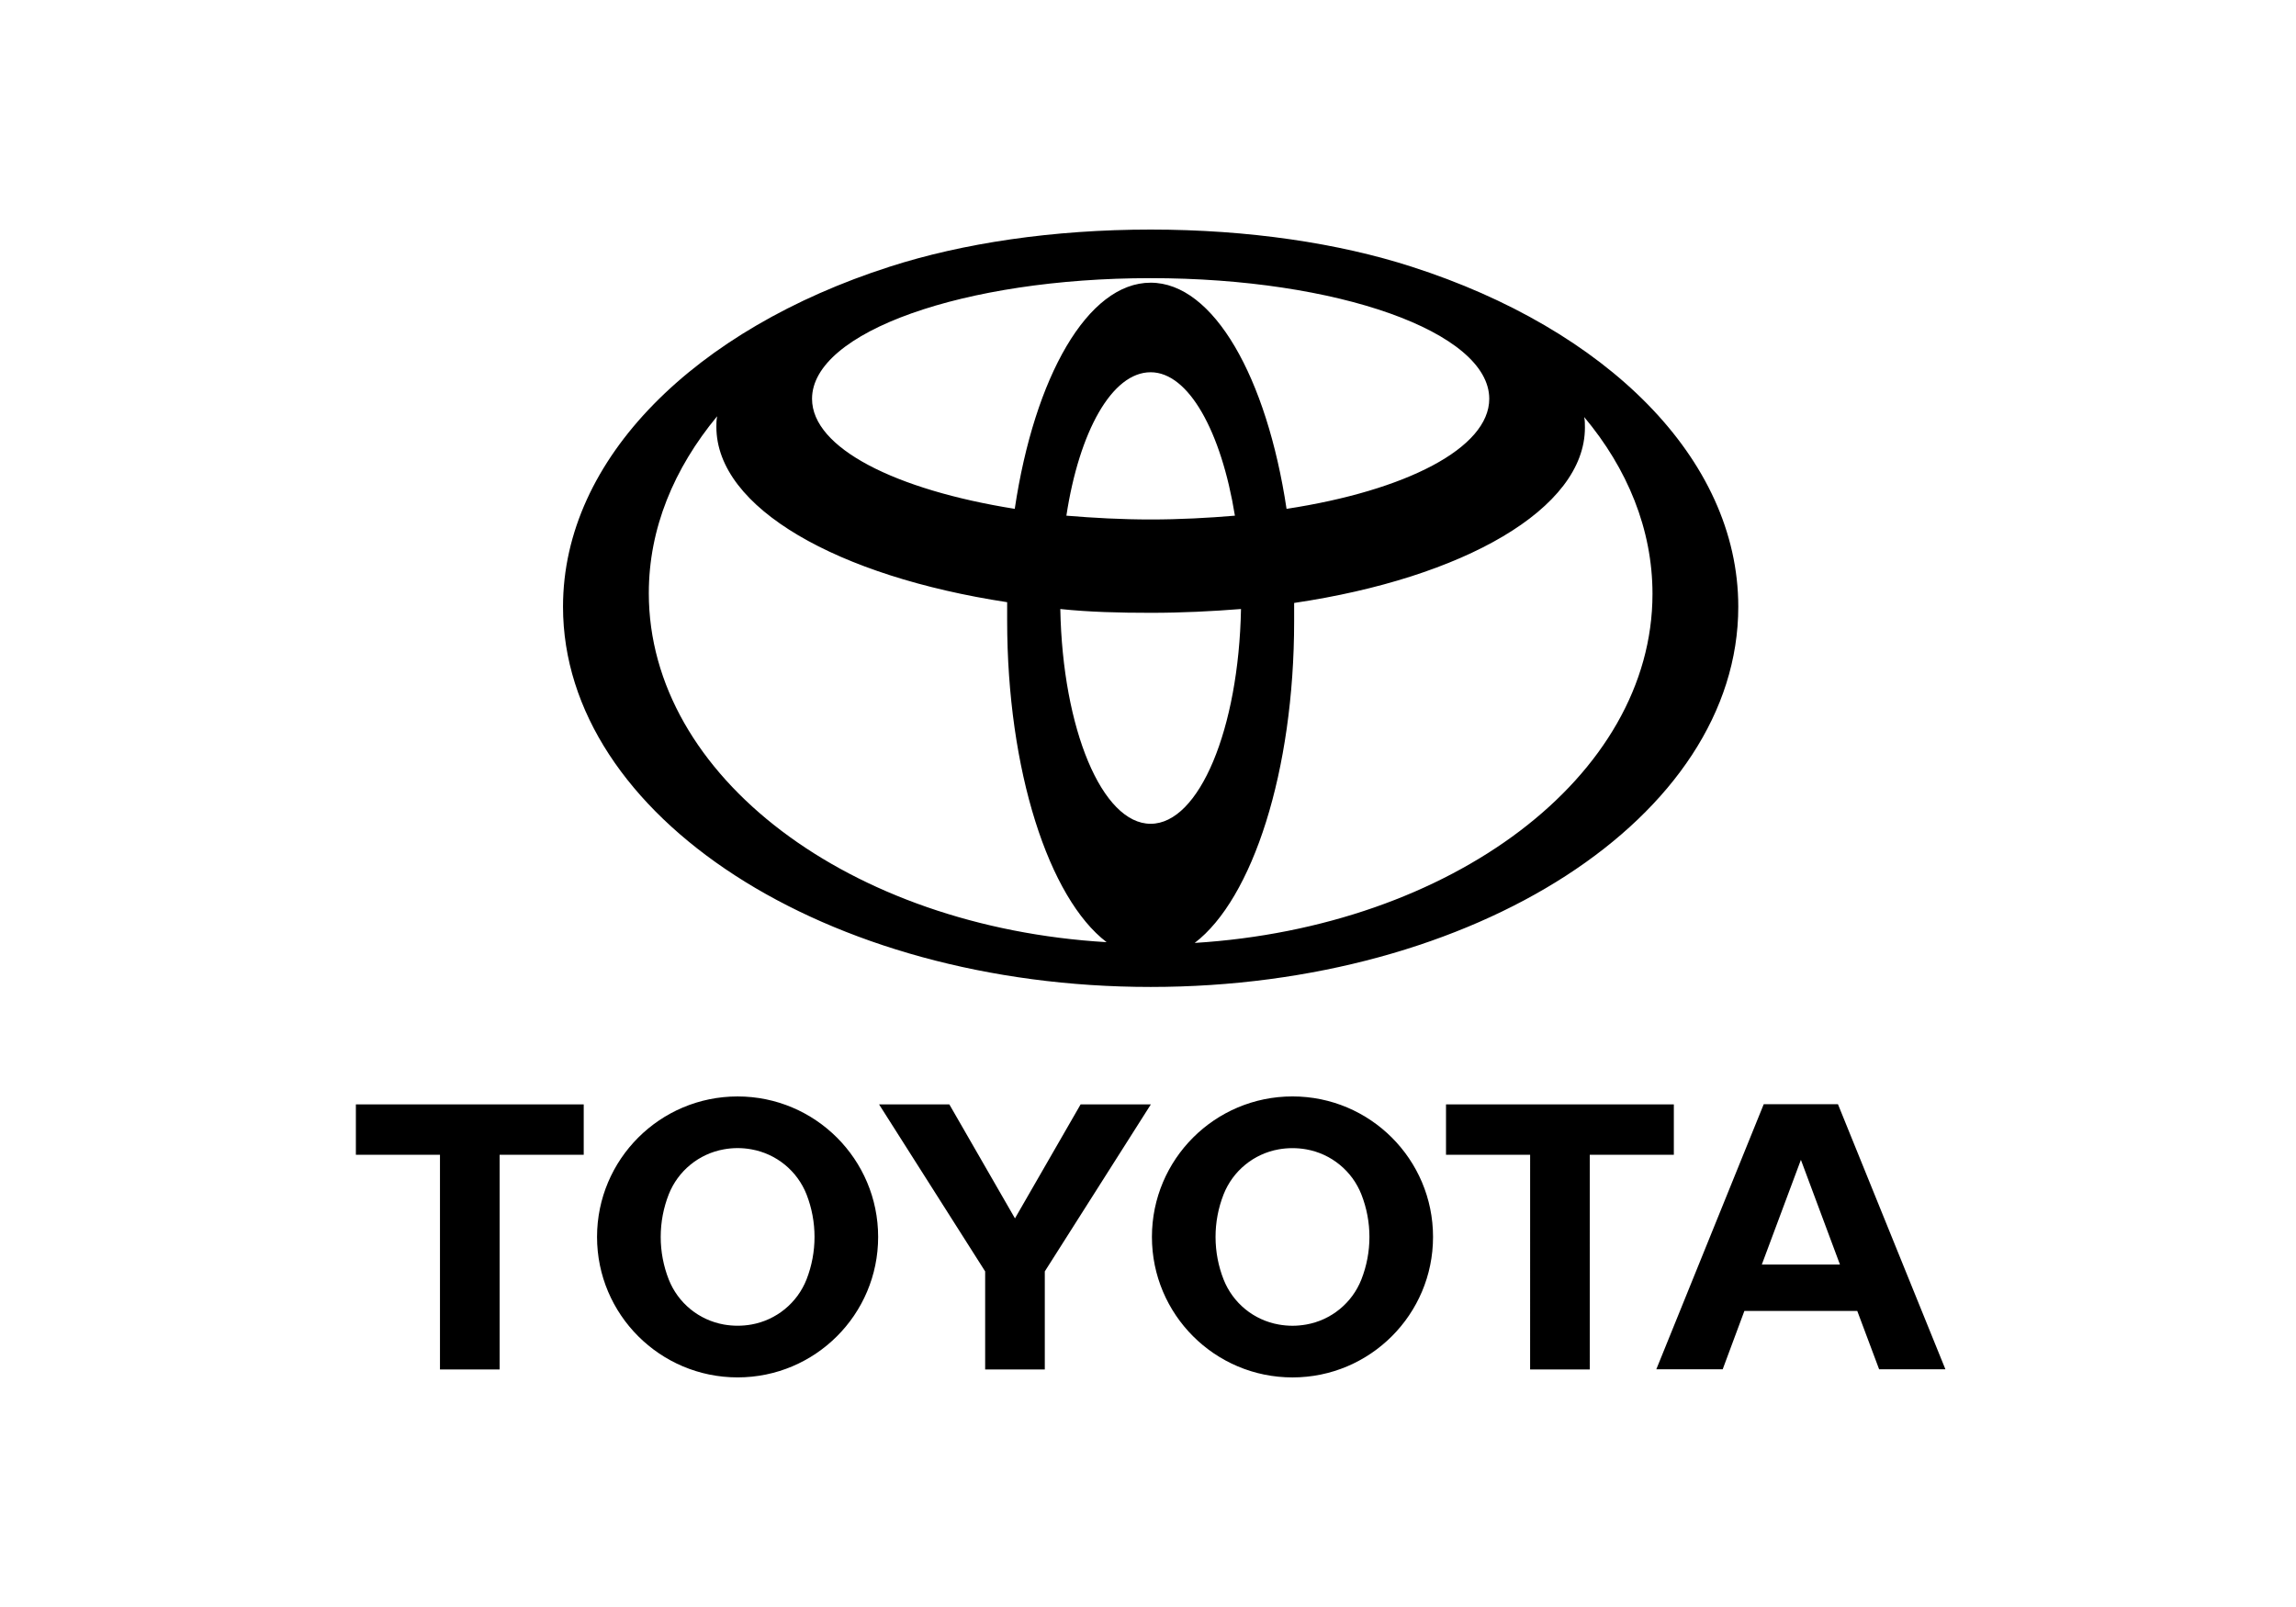 <svg width="200" height="140" viewBox="0 0 200 140" fill="none" xmlns="http://www.w3.org/2000/svg">
<g clip-path="url(#clip0_79_2463)">
<path d="M50.847 96.215H31V100.602H38.325V119.306H43.522V100.602H50.847L50.847 96.215ZM70.254 111.467C69.855 112.475 69.205 113.365 68.365 114.051C67.525 114.738 66.524 115.199 65.456 115.39C65.058 115.46 64.655 115.496 64.251 115.496C63.841 115.496 63.438 115.458 63.049 115.39C61.981 115.199 60.98 114.739 60.14 114.052C59.301 113.365 58.651 112.475 58.253 111.467C57.79 110.286 57.552 109.029 57.553 107.761C57.553 106.453 57.802 105.2 58.253 104.052C58.651 103.044 59.301 102.154 60.141 101.468C60.98 100.782 61.981 100.321 63.049 100.13C63.844 99.984 64.66 99.984 65.456 100.13C66.524 100.321 67.525 100.781 68.365 101.467C69.204 102.153 69.855 103.043 70.254 104.051C71.184 106.436 71.185 109.082 70.254 111.467ZM64.249 95.521C57.492 95.521 52.007 101.001 52.007 107.761C52.007 114.516 57.492 119.997 64.25 119.997C71.013 119.997 76.493 114.516 76.493 107.761C76.493 101.001 71.012 95.521 64.249 95.521ZM76.575 96.215H82.696L88.412 106.143L94.129 96.215H100.248L91.01 110.763V119.306H85.815V110.763L76.575 96.215ZM112.588 115.499C112.996 115.499 113.401 115.457 113.79 115.39C114.857 115.2 115.859 114.74 116.698 114.053C117.538 113.367 118.188 112.477 118.586 111.469C119.523 109.086 119.523 106.437 118.586 104.054C118.188 103.046 117.538 102.156 116.698 101.469C115.859 100.782 114.857 100.322 113.79 100.131C112.992 99.989 112.176 99.989 111.379 100.131C110.312 100.322 109.311 100.782 108.472 101.469C107.632 102.155 106.983 103.045 106.585 104.053C106.121 105.234 105.883 106.491 105.884 107.76C105.884 109.069 106.133 110.318 106.585 111.468C106.983 112.476 107.632 113.366 108.471 114.053C109.31 114.739 110.311 115.199 111.379 115.389C111.778 115.461 112.182 115.498 112.588 115.499ZM100.342 107.76C100.342 101 105.821 95.519 112.587 95.519C119.345 95.519 124.829 100.998 124.829 107.76C124.829 114.514 119.345 119.999 112.587 119.999C105.821 119.999 100.342 114.514 100.342 107.76ZM160.275 110.166L156.873 101.043L153.468 110.166H160.275ZM161.782 114.206H151.951L150.06 119.291H144.278L153.635 96.198H160.101L169.461 119.291H163.687L161.782 114.206ZM145.805 96.215H125.959V100.602H133.287L133.285 119.305H138.484L138.482 100.602H145.805V96.215ZM122.981 23.24C116.632 21.189 108.762 20 100.231 20C91.699 20 83.829 21.19 77.481 23.24C60.617 28.661 49.043 39.901 49.043 52.859C49.043 71.107 71.926 85.982 100.231 85.982C128.47 85.982 151.418 71.173 151.418 52.859C151.418 39.901 139.845 28.661 122.981 23.24ZM100.231 71.767C95.998 71.767 92.559 63.503 92.361 53.057C94.874 53.322 97.519 53.388 100.231 53.388C102.942 53.388 105.588 53.256 108.101 53.057C107.902 63.503 104.463 71.767 100.231 71.767ZM92.89 44.925C94.014 37.587 96.858 32.43 100.231 32.43C103.537 32.43 106.381 37.587 107.571 44.925C105.257 45.123 102.744 45.256 100.231 45.256C97.718 45.256 95.271 45.123 92.89 44.925ZM112.069 44.331C110.349 32.892 105.72 24.628 100.231 24.628C94.742 24.628 90.112 32.826 88.393 44.33C78.01 42.677 70.735 39.041 70.735 34.743C70.735 28.925 83.962 24.232 100.231 24.232C116.5 24.232 129.726 28.925 129.726 34.743C129.726 39.041 122.452 42.744 112.069 44.331ZM56.517 51.668C56.517 46.049 58.698 40.825 62.468 36.264C62.402 36.594 62.402 36.925 62.402 37.189C62.402 44.263 72.983 50.214 87.731 52.462V54.048C87.731 67.139 91.369 78.246 96.395 82.081C74.042 80.759 56.516 67.669 56.516 51.669L56.517 51.668ZM104.067 82.147C109.092 78.312 112.73 67.205 112.73 54.114V52.528C127.478 50.346 138.059 44.329 138.059 37.255C138.059 36.925 138.059 36.594 137.993 36.33C141.763 40.825 143.945 46.115 143.945 51.735C143.945 67.668 126.42 80.759 104.066 82.147H104.067Z" fill="black"/>
</g>
<defs>
<clipPath id="clip0_79_2463">
<rect width="138.462" height="100" fill="white" transform="translate(31 20)"/>
</clipPath>
</defs>
</svg>
